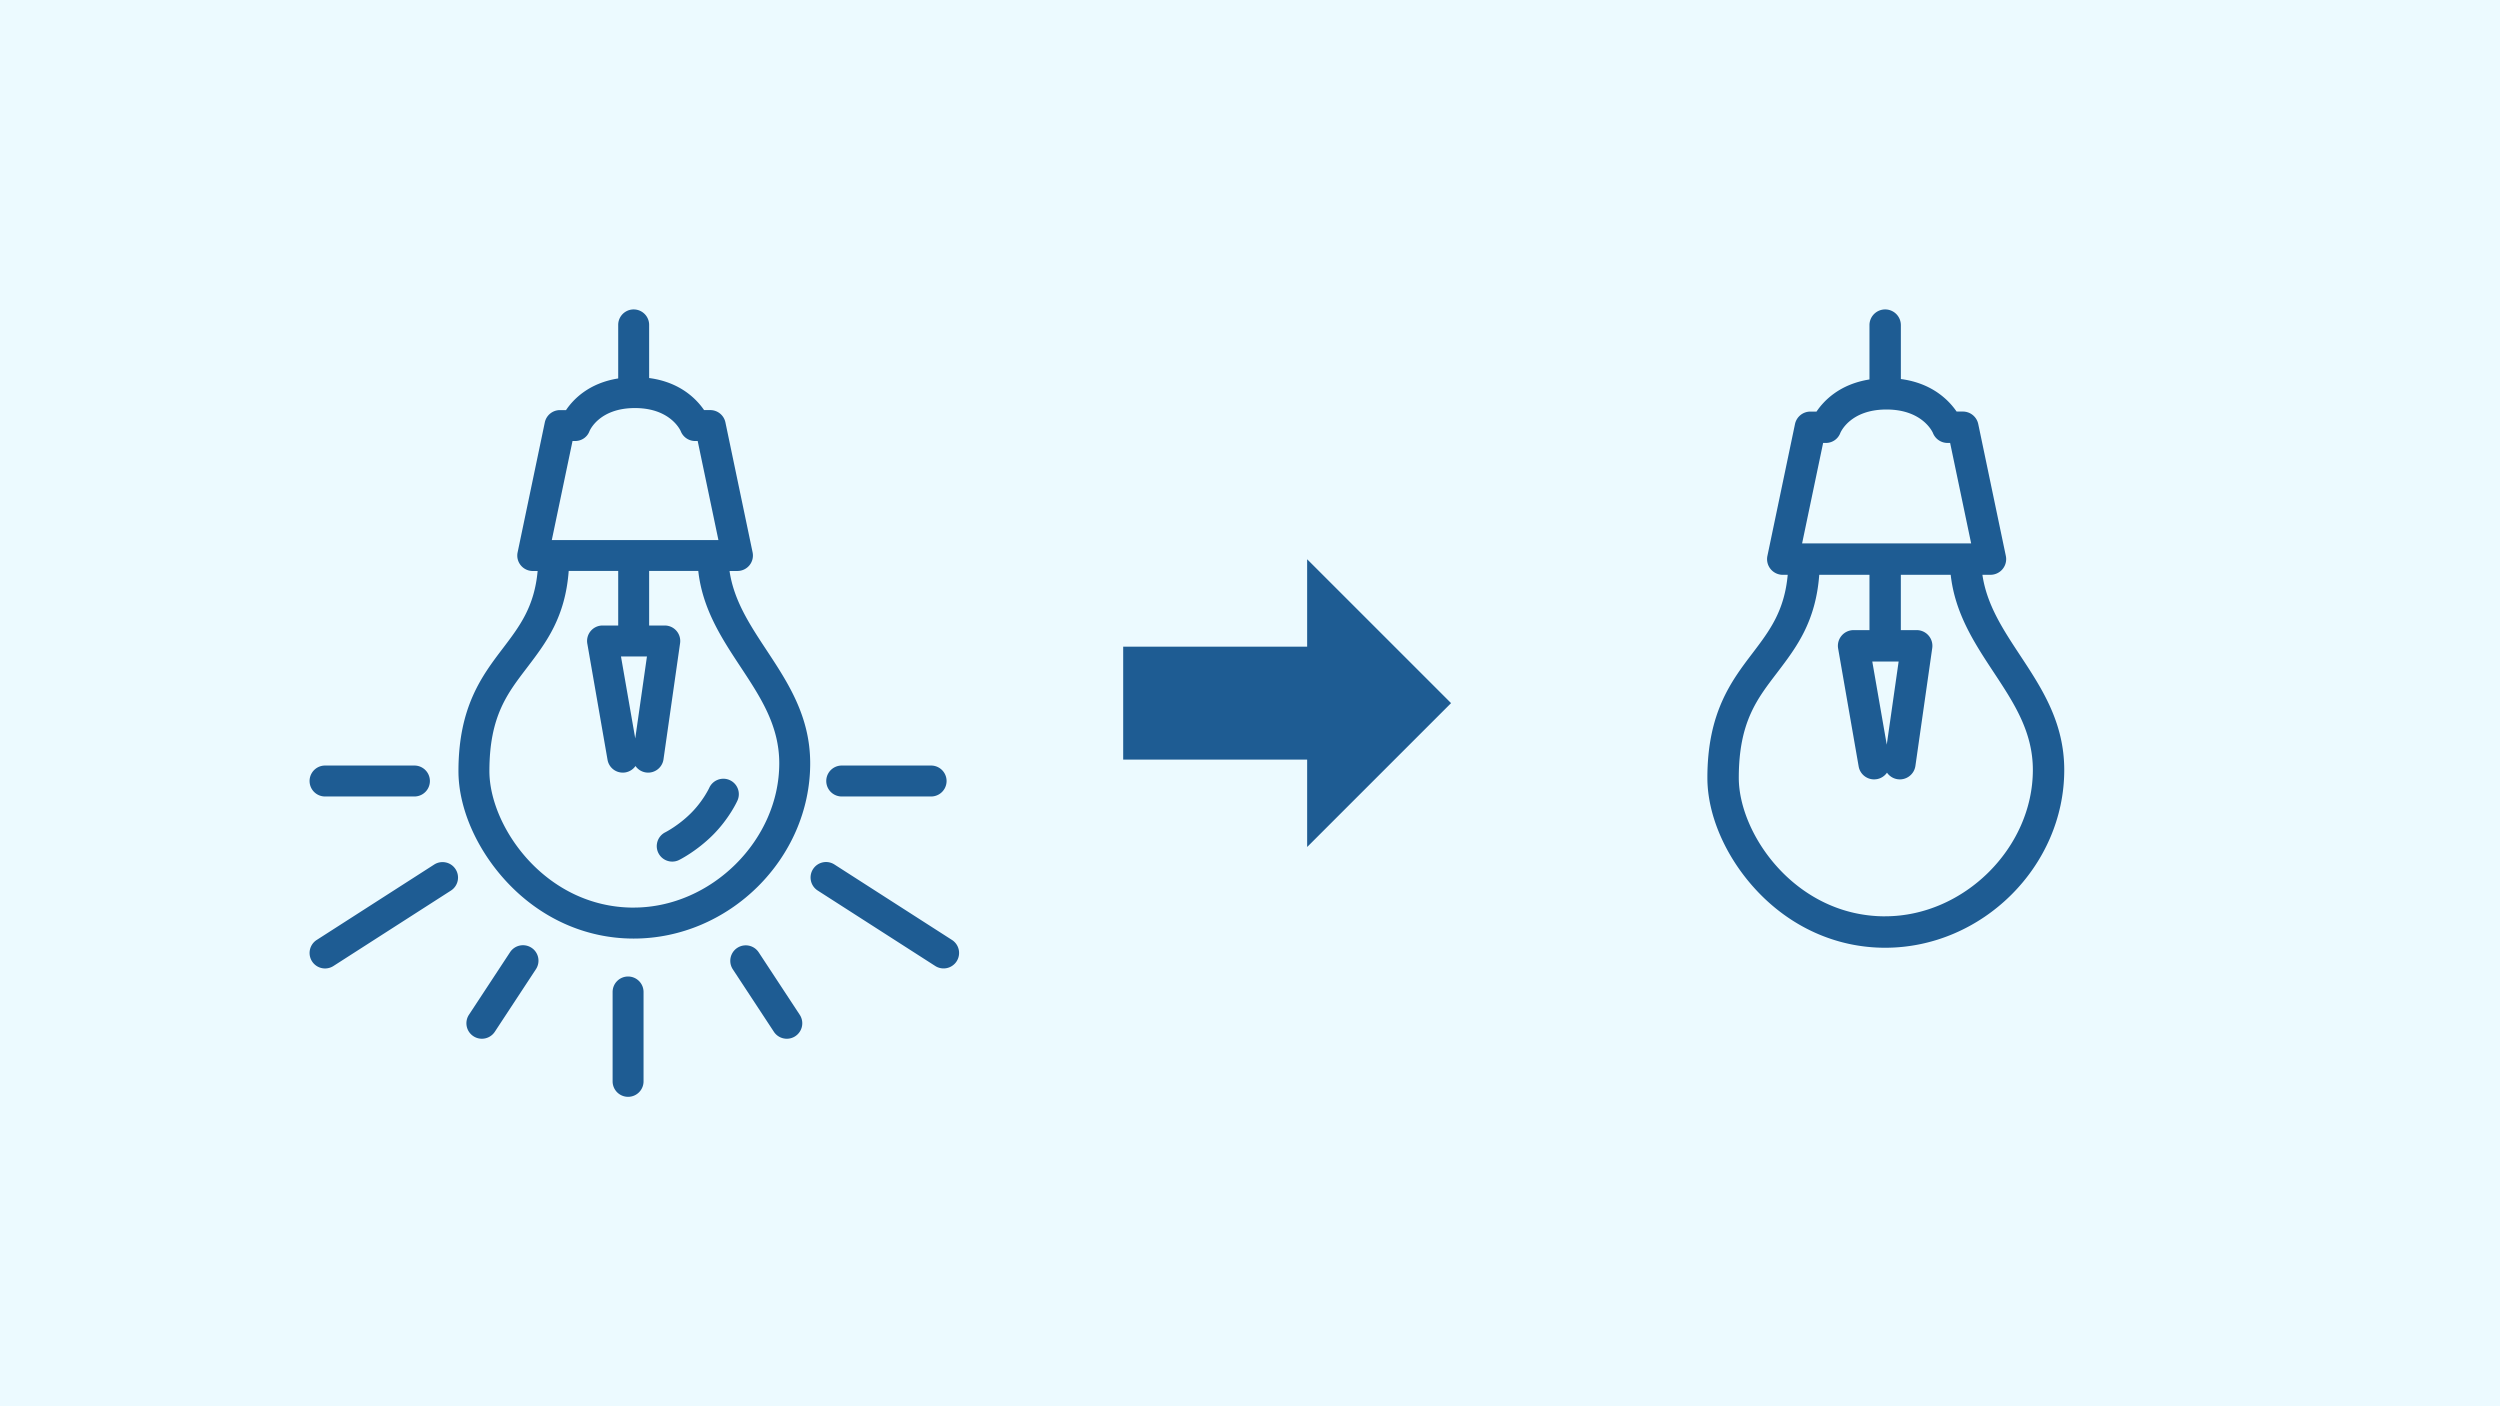 <svg xmlns="http://www.w3.org/2000/svg" width="1280" height="720" viewBox="0 0 320 180" xmlns:v="https://vecta.io/nano"><path d="M0 0h320v180H0z" fill="#ecfaff"/><g fill="#1e5c93"><path d="M80.394 124.993a1.98 1.98 0 0 0-1.98 1.98v11.441a1.98 1.98 0 1 0 3.96 0v-11.441a1.98 1.98 0 0 0-1.98-1.98zM41.606 101.95h11.441a1.98 1.98 0 1 0 0-3.96H41.606a1.98 1.98 0 1 0 0 3.96zm66.135 0h11.441a1.98 1.98 0 1 0 0-3.96h-11.441a1.98 1.98 0 1 0 0 3.96zm-52.165 8.712l-15.039 9.654a1.98 1.98 0 1 0 2.142 3.333l15.039-9.654a1.98 1.98 0 0 0 .596-2.735c-.589-.92-1.816-1.187-2.738-.598zm12.455 10.652a1.98 1.98 0 0 0-2.742.567l-5.263 8.009a1.98 1.98 0 0 0 .567 2.742c.335.221.712.326 1.086.326a1.98 1.98 0 0 0 1.658-.894l5.263-8.009a1.98 1.98 0 0 0-.567-2.742zm53.822-1.001l-15.039-9.654a1.981 1.981 0 1 0-2.142 3.333l15.039 9.654a1.97 1.97 0 0 0 1.069.313 1.98 1.98 0 0 0 1.073-3.646zm-24.752 1.568a1.98 1.98 0 0 0-3.309 2.175l5.263 8.009a1.98 1.98 0 0 0 1.658.894 1.97 1.97 0 0 0 1.086-.326 1.98 1.98 0 0 0 .567-2.742l-5.263-8.009zm-3.698-22.029c-.992-.447-2.166-.004-2.617.988-.007.017-.773 1.673-2.337 3.237-1.592 1.592-3.263 2.442-3.287 2.455a1.98 1.98 0 0 0 .885 3.752c.296 0 .596-.066.876-.206.092-.046 2.249-1.123 4.325-3.2 2.105-2.105 3.11-4.323 3.151-4.417.445-.996 0-2.159-.996-2.608zm-.022-26.767h1.014c.596 0 1.161-.269 1.537-.731a1.98 1.98 0 0 0 .401-1.653l-3.48-16.635a1.98 1.98 0 0 0-1.938-1.575h-.793c-.972-1.417-3.073-3.583-7.032-4.102v-6.802a1.98 1.98 0 1 0-3.96 0v6.855c-3.749.591-5.747 2.665-6.68 4.052h-.777a1.98 1.98 0 0 0-1.938 1.575l-3.48 16.635a1.97 1.97 0 0 0 .401 1.653c.377.462.942.731 1.537.731h.624c-.418 4.588-2.3 7.067-4.439 9.884-2.67 3.513-5.696 7.494-5.696 15.733 0 4.667 2.269 9.923 6.071 14.058 4.371 4.755 10.181 7.374 16.357 7.374 12.247 0 22.595-10.271 22.595-22.43 0-6.018-2.845-10.328-5.593-14.498-2.144-3.252-4.183-6.351-4.73-10.12zM73.283 56.45h.326c.826 0 1.555-.486 1.844-1.259.05-.12 1.27-2.959 5.819-2.959s5.819 2.854 5.863 2.959a1.98 1.98 0 0 0 1.844 1.259h.326l2.652 12.676H70.631zm7.829 59.724c-11.274 0-18.469-10.348-18.469-17.472s2.374-10.028 4.888-13.337c2.372-3.121 4.818-6.338 5.263-12.282h6.336v6.982h-2.002a1.98 1.98 0 0 0-1.516.705c-.377.447-.537 1.038-.436 1.614l2.589 14.872a1.98 1.98 0 0 0 1.949 1.64 2.02 2.02 0 0 0 .342-.028 1.98 1.98 0 0 0 1.286-.819 1.97 1.97 0 0 0 1.345.828c1.075.153 2.085-.598 2.24-1.68l2.124-14.872a1.98 1.98 0 0 0-1.96-2.26H83.09v-6.982h6.29c.541 4.897 3.02 8.655 5.425 12.301 2.54 3.85 4.941 7.488 4.941 12.317 0 9.838-8.708 18.469-18.635 18.469zm1.697-32.145l-1.498 10.49-1.826-10.49zm170.942-10.455h1.029c.604 0 1.178-.273 1.56-.742s.531-1.086.407-1.677l-3.531-16.878a2.01 2.01 0 0 0-1.967-1.598h-.804c-.987-1.438-3.118-3.635-7.135-4.162v-6.901a2.01 2.01 0 0 0-2.009-2.009 2.01 2.01 0 0 0-2.009 2.009v6.955c-3.804.6-5.831 2.704-6.777 4.111h-.789a2.01 2.01 0 0 0-1.967 1.597l-3.531 16.878c-.124.593.025 1.209.407 1.678s.956.742 1.56.742h.633c-.425 4.655-2.333 7.17-4.504 10.028-2.709 3.564-5.779 7.604-5.779 15.963 0 4.735 2.302 10.068 6.159 14.263 4.435 4.824 10.33 7.481 16.596 7.481 12.425 0 22.924-10.421 22.924-22.757 0-6.106-2.886-10.479-5.675-14.709-2.175-3.299-4.244-6.444-4.8-10.268zM233.36 56.696h.331a1.97 1.97 0 0 0 1.871-1.277c.05-.121 1.289-3.002 5.904-3.002s5.904 2.895 5.948 3.002a2.01 2.01 0 0 0 1.871 1.277h.331l2.691 12.861h-21.638zm7.943 60.595c-11.439 0-18.738-10.499-18.738-17.727s2.409-10.174 4.96-13.532c2.406-3.166 4.888-6.43 5.339-12.461h6.428v7.084h-2.031a2.01 2.01 0 0 0-1.538.716c-.382.453-.544 1.053-.442 1.638l2.626 15.089c.169.978 1.018 1.664 1.977 1.664.113 0 .231-.018.347-.029a2.01 2.01 0 0 0 1.304-.831c.307.44.789.758 1.364.84 1.091.156 2.116-.607 2.273-1.704l2.155-15.089c.082-.578-.089-1.16-.471-1.6a2.01 2.01 0 0 0-1.518-.694h-2.031v-7.084h6.382c.549 4.968 3.064 8.781 5.504 12.481 2.578 3.906 5.013 7.597 5.013 12.496 0 9.981-8.834 18.738-18.907 18.738zm1.722-32.614l-1.52 10.643-1.853-10.643z" stroke="#ff7b54" stroke-width="0" stroke-miterlimit="10"/><path d="M167.314 71.586L185.735 90l-18.42 18.415V97.226h-23.547V82.774h23.547z" fill-rule="evenodd"/></g></svg>